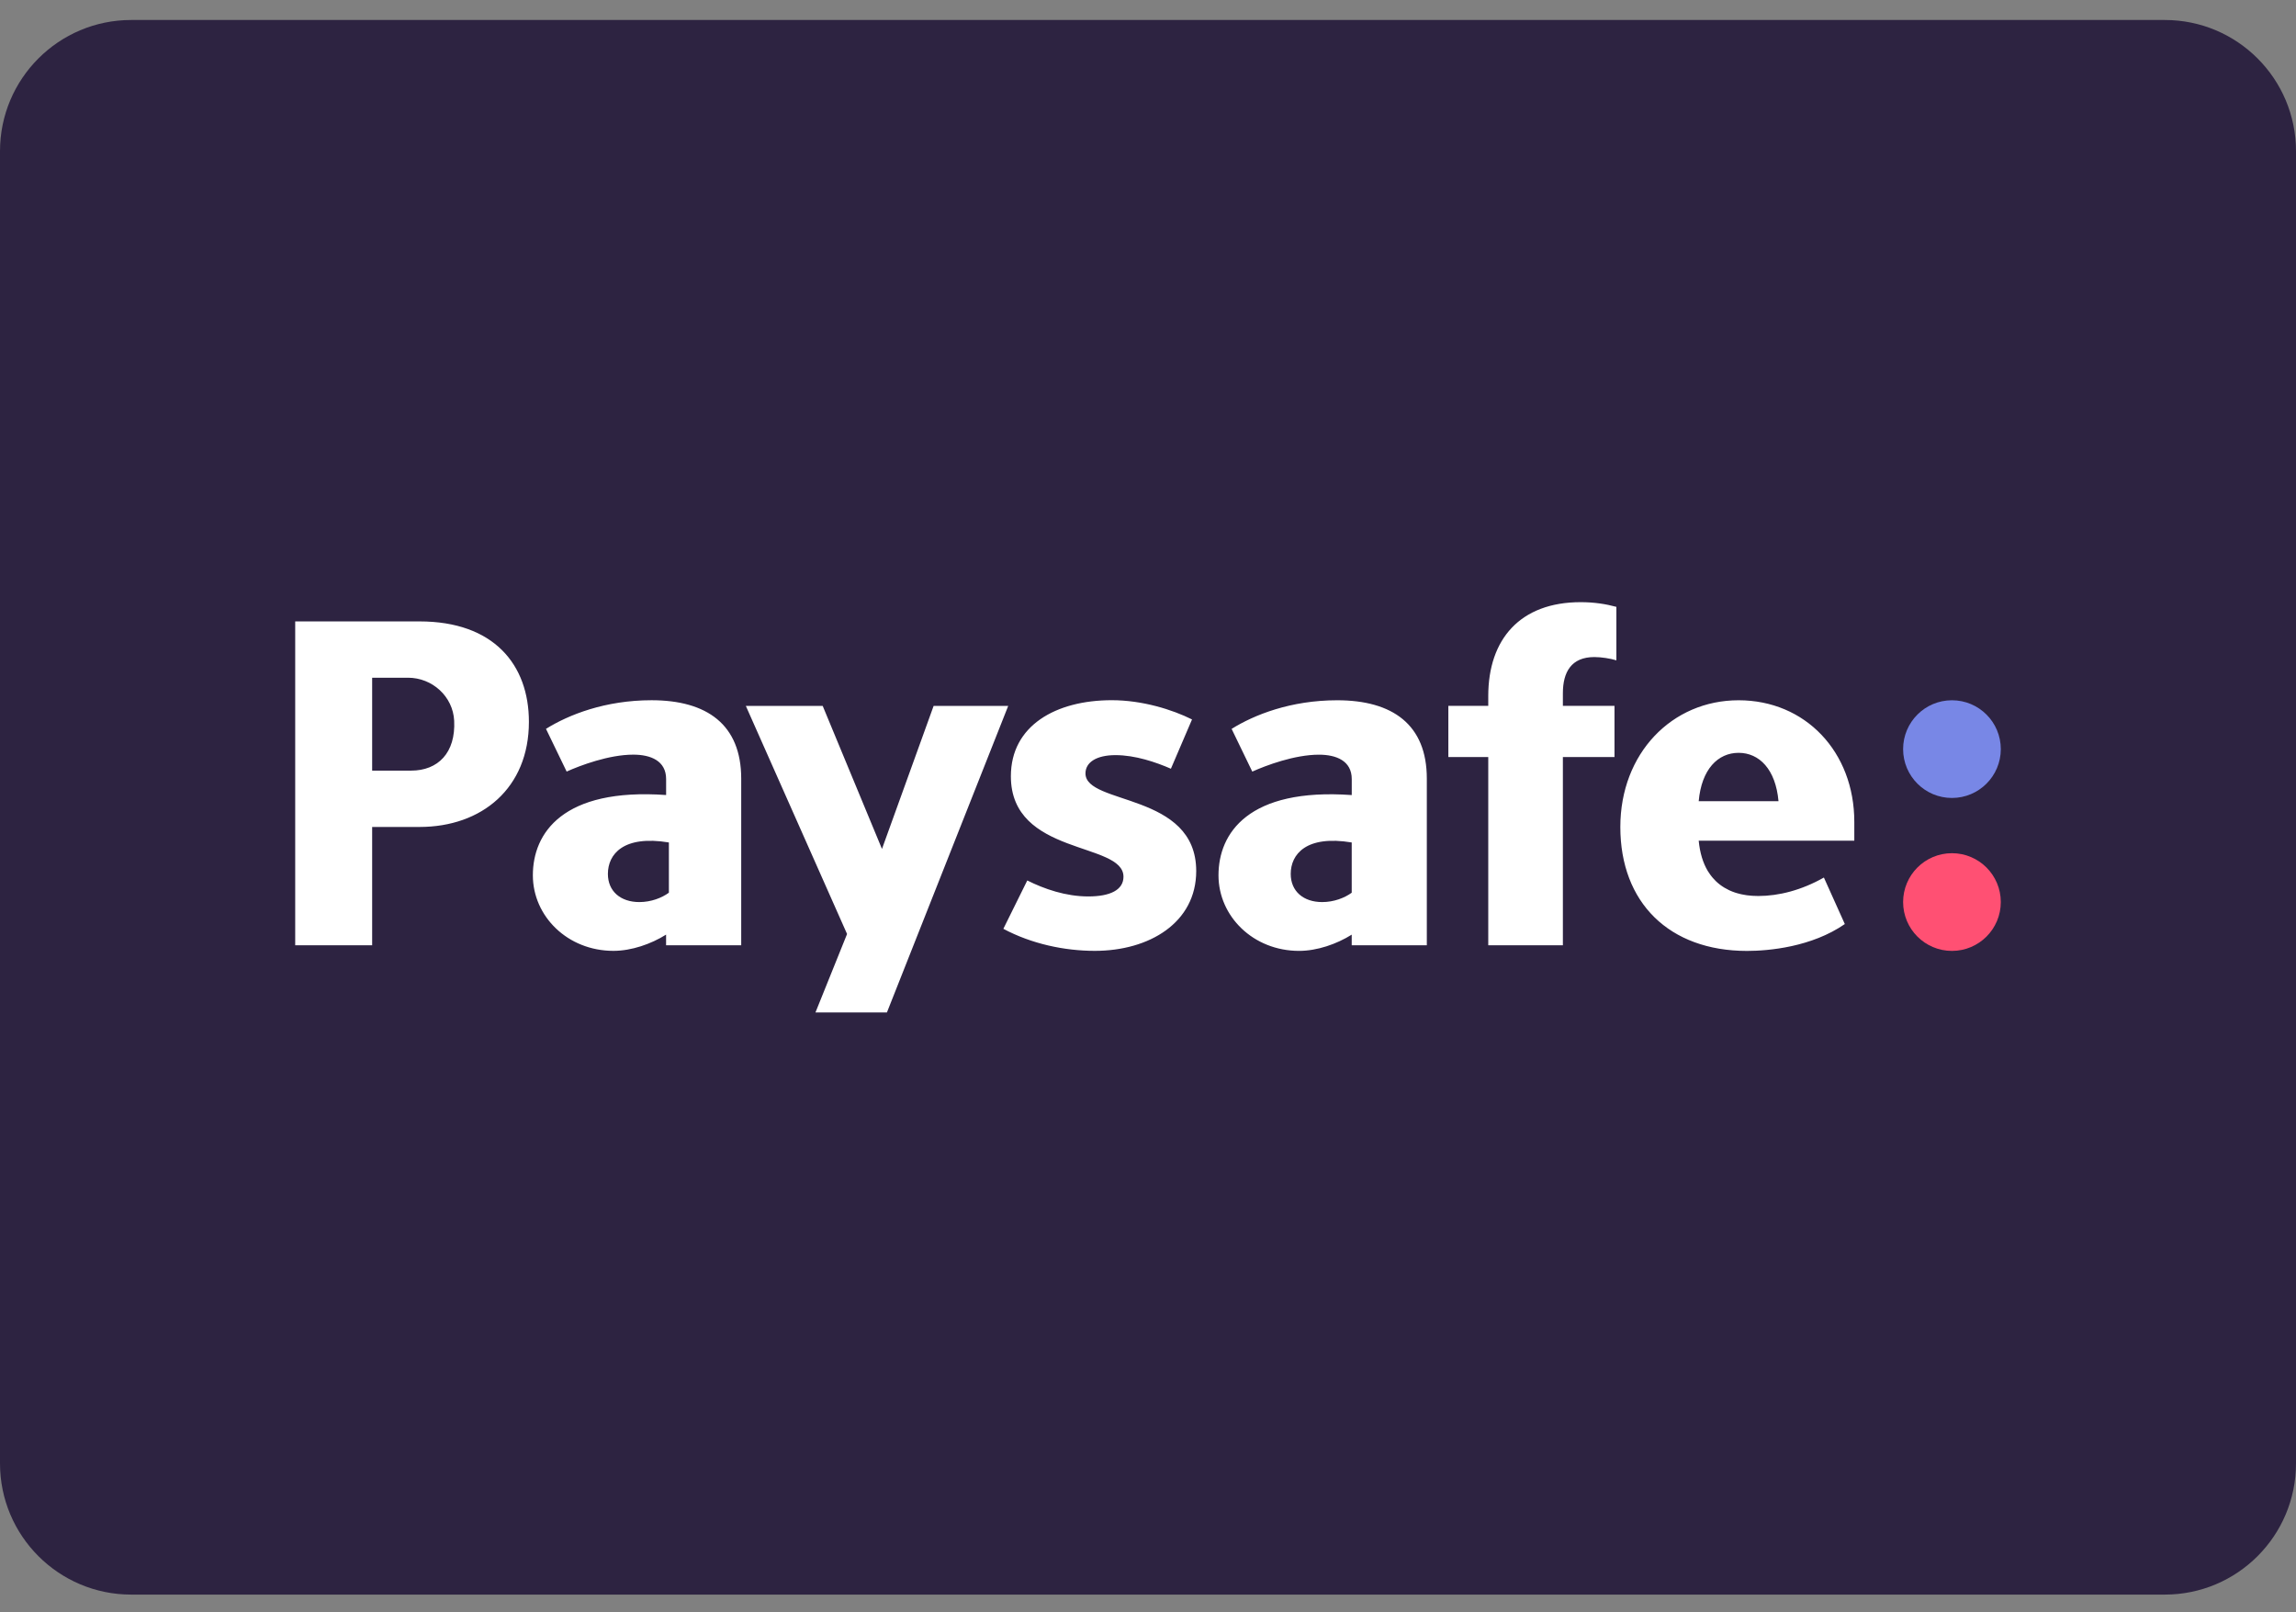 <svg width="245" height="172" viewBox="0 0 245 172" fill="none" xmlns="http://www.w3.org/2000/svg">
<rect x="0" y="0" width="245" height="172" fill="#808080" stroke="none"/>
<path d="M231 2.133H14C6.268 2.133 0 8.401 0 16.133V156.133C0 163.865 6.268 170.133 14 170.133H231C238.732 170.133 245 163.865 245 156.133V16.133C245 8.401 238.732 2.133 231 2.133Z" fill="#2D2341"/>
<path d="M208.288 85.137C211.166 85.137 213.5 82.804 213.5 79.925C213.5 77.047 211.166 74.714 208.288 74.714C205.41 74.714 203.076 77.047 203.076 79.925C203.076 82.804 205.41 85.137 208.288 85.137Z" fill="#7887E6"/>
<path d="M208.288 101.455C211.166 101.455 213.5 99.121 213.5 96.243C213.5 93.365 211.166 91.031 208.288 91.031C205.41 91.031 203.076 93.365 203.076 96.243C203.076 99.121 205.41 101.455 208.288 101.455Z" fill="#FF5073"/>
<path d="M39.712 88.231H44.769C51.429 88.231 56.438 84.075 56.438 77.015C56.438 70.907 52.682 66.3 44.769 66.3H31.5V100.855H39.712V88.231ZM39.712 72.308H43.537C46.13 72.308 48.335 74.307 48.464 76.896C48.633 80.318 46.742 82.22 43.868 82.22H39.712V72.308ZM71.08 100.852H79.093V83.074C79.093 77.314 75.438 74.71 69.527 74.71C64.571 74.71 60.663 76.263 58.261 77.764L60.465 82.321C61.917 81.669 64.971 80.516 67.575 80.516C69.426 80.516 71.08 81.168 71.08 83.121V84.824C60.036 84.039 56.86 88.898 56.86 93.385C56.86 97.769 60.574 101.45 65.457 101.45C67.384 101.45 69.477 100.722 71.076 99.717V100.852H71.08ZM68.223 96.245C66.221 96.245 64.867 95.093 64.867 93.241C64.867 91.138 66.523 89.081 71.375 89.885V95.244C70.629 95.795 69.477 96.245 68.223 96.245ZM158.808 74.26V75.312H154.55V80.772H158.808V100.852H166.771V80.772H172.278V75.312H166.771V73.961C166.771 71.707 167.671 70.104 170.128 70.104C170.88 70.104 171.831 70.255 172.48 70.453V64.748C171.377 64.449 170.128 64.247 168.673 64.247C162.211 64.247 158.808 68.202 158.808 74.26ZM142.69 74.714C137.734 74.714 133.826 76.266 131.423 77.768L133.628 82.325C135.079 81.672 138.133 80.52 140.737 80.52C142.589 80.52 144.242 81.172 144.242 83.124V84.828C133.199 84.042 130.022 88.901 130.022 93.389C130.022 97.772 133.736 101.453 138.62 101.453C140.547 101.453 142.639 100.726 144.238 99.721V100.852H152.252V83.074C152.256 77.318 148.6 74.714 142.69 74.714ZM144.242 95.244C143.489 95.795 142.34 96.245 141.087 96.245C139.084 96.245 137.73 95.093 137.73 93.241C137.73 91.138 139.387 89.081 144.238 89.885V95.244H144.242ZM94.642 108.019L107.583 75.316H99.624L94.113 90.576L87.788 75.316H79.587L90.388 99.652L87.017 108.019H94.642ZM197.868 89.686V87.691C197.868 80.203 192.632 74.714 185.522 74.714C178.412 74.714 172.901 80.372 172.901 88.235C172.901 96.296 178.109 101.457 186.422 101.457C188.738 101.457 193.323 101.039 196.856 98.59L194.623 93.627C192.228 94.984 189.8 95.597 187.625 95.597C187.434 95.597 187.25 95.59 187.067 95.579C187.024 95.575 186.984 95.575 186.941 95.572C186.768 95.561 186.595 95.543 186.426 95.521C186.386 95.517 186.35 95.51 186.31 95.503C186.173 95.482 186.04 95.46 185.907 95.431C185.86 95.421 185.813 95.413 185.767 95.402C185.629 95.37 185.496 95.334 185.363 95.298C185.291 95.276 185.219 95.255 185.151 95.233C185.057 95.201 184.963 95.168 184.87 95.132C184.765 95.093 184.661 95.049 184.563 95.003C184.535 94.988 184.506 94.974 184.473 94.959C184.311 94.88 184.153 94.797 184.005 94.707C184.005 94.707 183.998 94.704 183.991 94.7C183.659 94.498 183.36 94.268 183.094 94.012L183.083 94.001C182.975 93.897 182.871 93.785 182.773 93.67C182.734 93.627 182.698 93.58 182.662 93.537C182.604 93.465 182.55 93.396 182.496 93.32C182.406 93.198 182.32 93.069 182.237 92.935L182.23 92.924C181.725 92.074 181.39 91.005 181.264 89.694H197.868V89.686ZM185.522 80.322C187.726 80.322 189.476 82.076 189.779 85.48H181.264C181.567 82.072 183.317 80.322 185.522 80.322ZM119.883 93.54C119.883 94.941 118.482 95.644 116.127 95.644C113.724 95.644 111.419 94.844 109.618 93.94L107.065 99.098C110.069 100.701 113.573 101.45 116.829 101.45C122.639 101.45 127.645 98.446 127.645 92.935C127.645 84.522 115.828 85.923 115.828 82.519C115.828 81.316 117.031 80.567 119.033 80.567C121.137 80.567 123.341 81.319 124.944 82.018L127.198 76.76C125.095 75.708 121.89 74.707 118.634 74.707C112.673 74.707 107.868 77.412 107.868 82.818C107.864 91.34 119.883 89.787 119.883 93.54Z" fill="white"/>
</svg>
